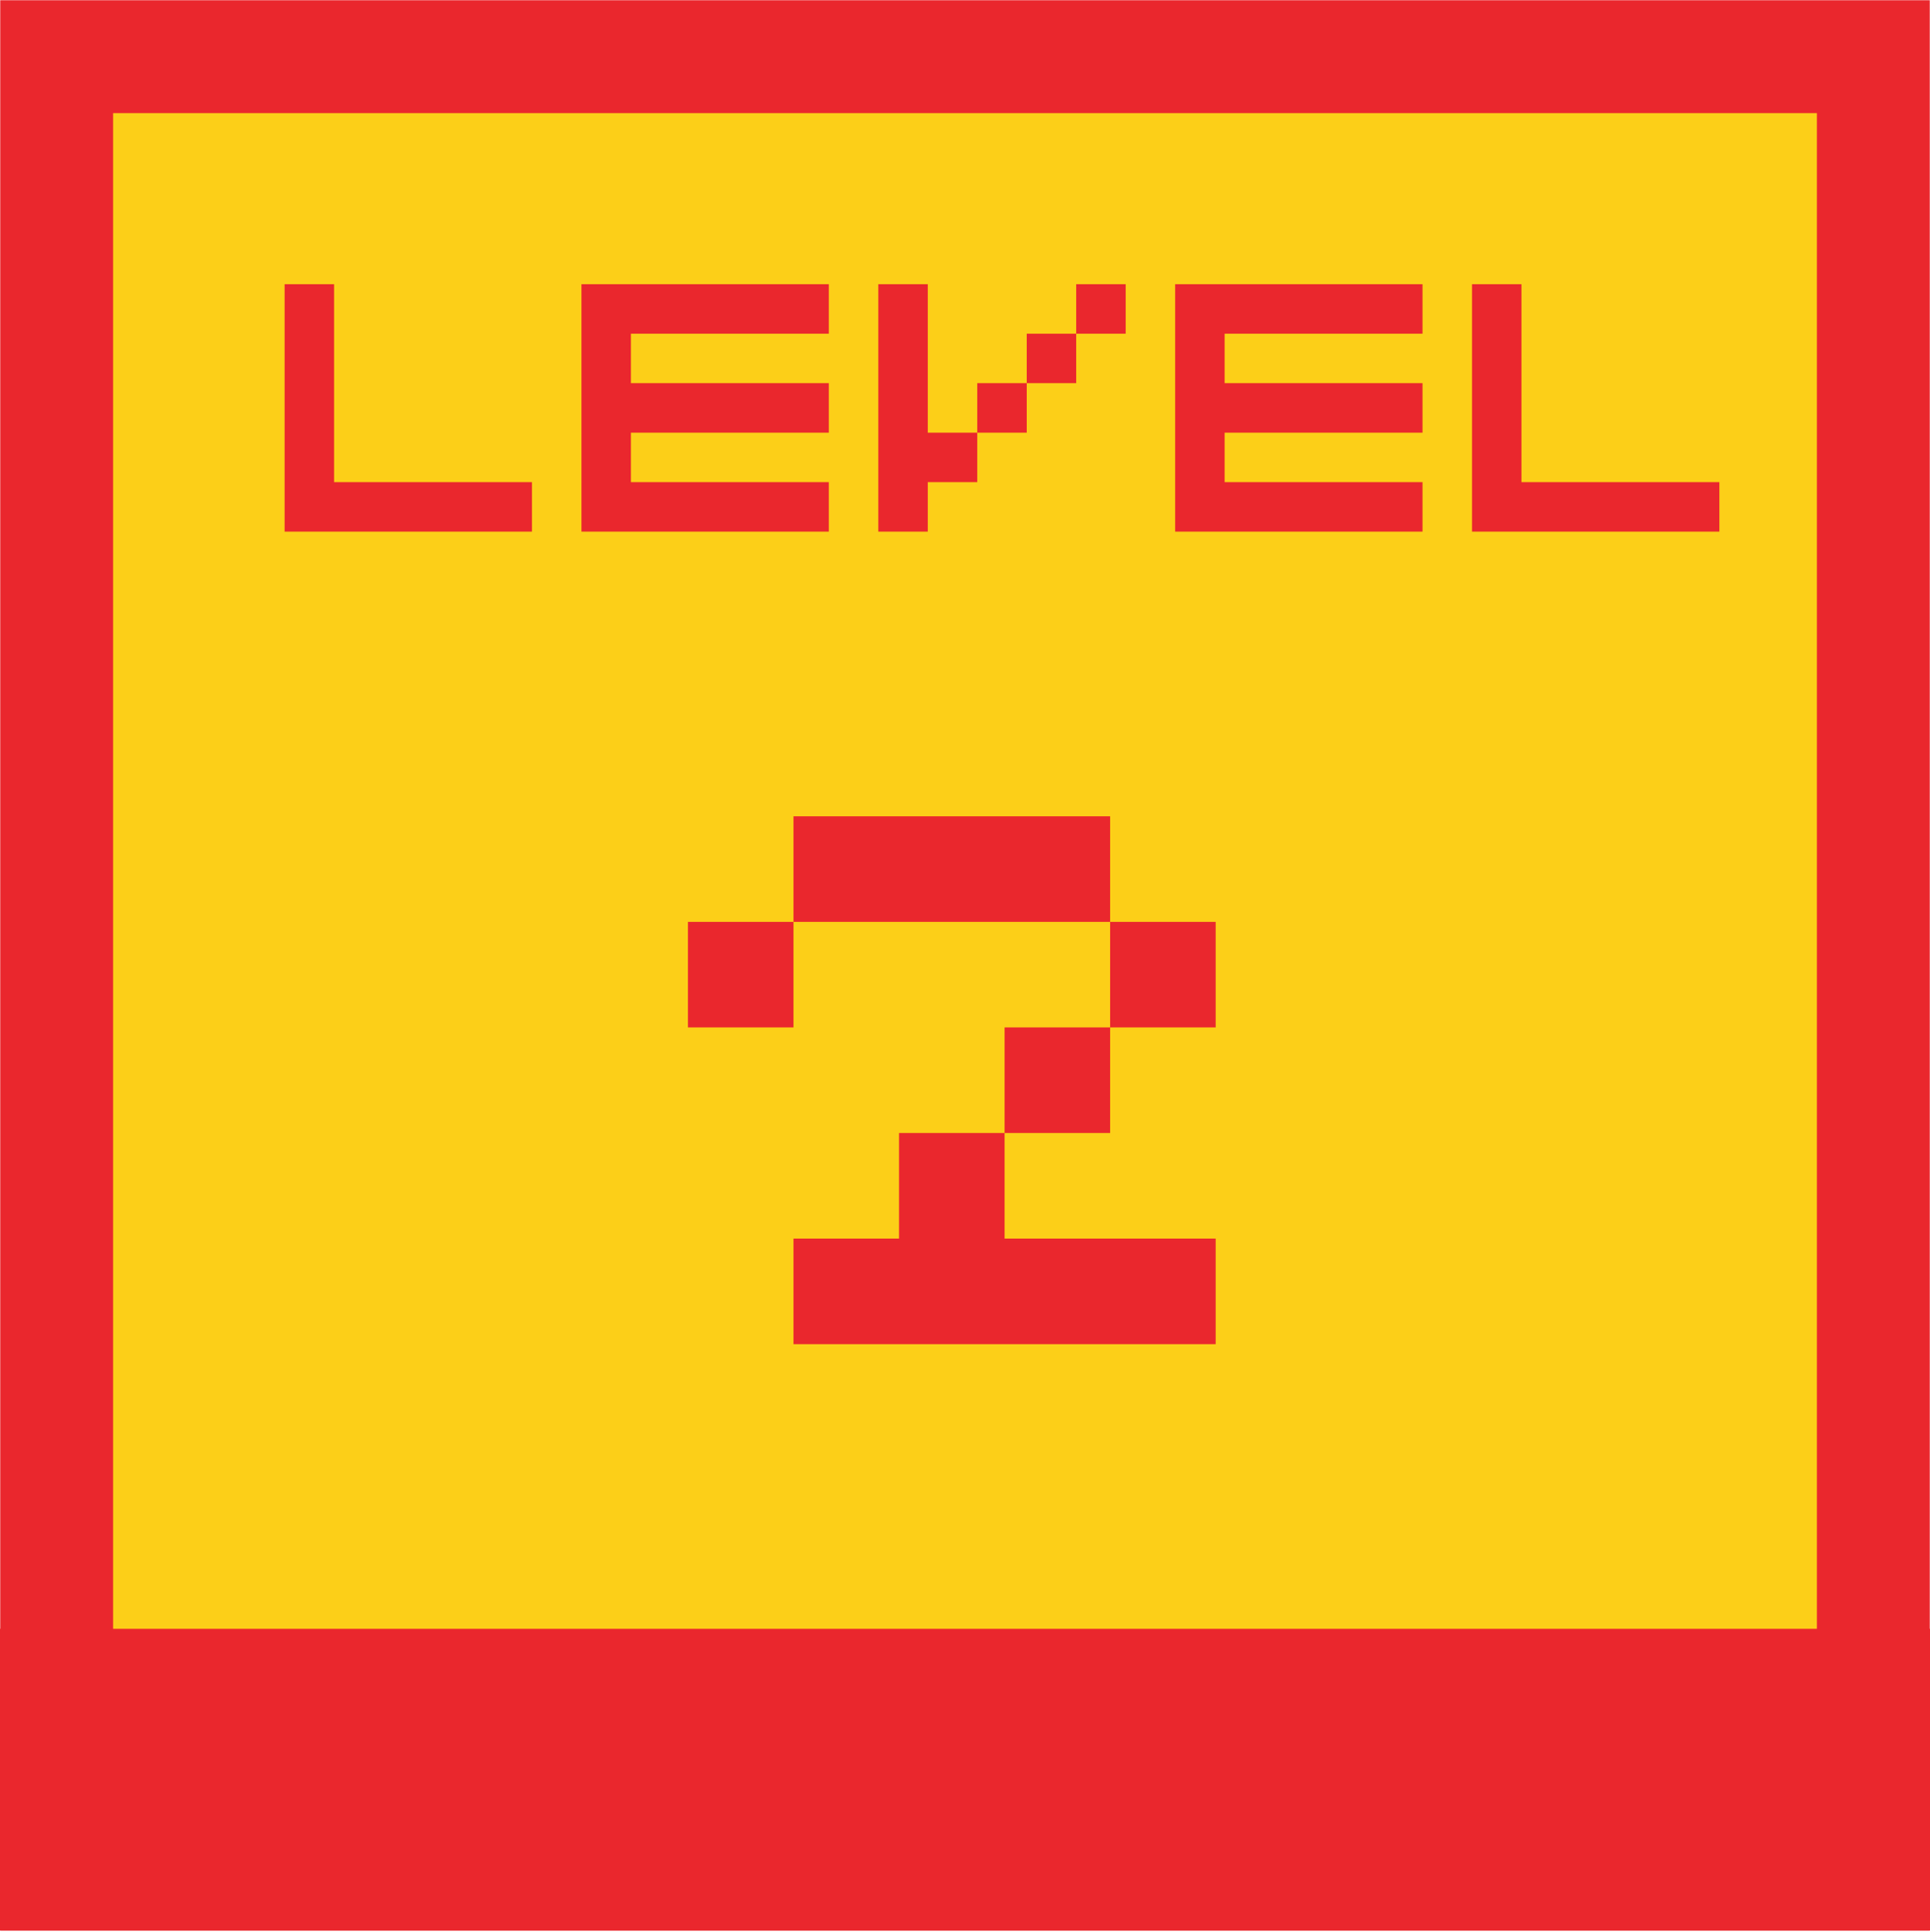 <svg width="1024" height="1025" xmlns="http://www.w3.org/2000/svg" xmlns:xlink="http://www.w3.org/1999/xlink"><defs><path id="a" d="M0 0H1024V1024H0z"/><mask id="b" x="0" y="0" width="1024" height="1024" fill="#fff"><use xlink:href="#a"/></mask></defs><g fill="none" fill-rule="evenodd"><use stroke="#EA272D" mask="url(#b)" stroke-width="120" fill="#FCCF18" xlink:href="#a"/><path fill="#EA272D" d="M0 864H1024V1024H0z"/><path d="M421 713v-56h56v-56h56v56h112v56H421zm112-112v-56h56v56h-56zm-168-56v-56h56v56h-56zm224 0v-56h56v56h-56zm-168-56v-56h168v56H421zM151 282V150.75h26.25v105h105V282H151zm157.5 0V150.75h131.25V177h-105v26.25h105v26.25h-105v26.25h105V282H308.5zm210-52.5v-26.25h26.25v26.25H518.5zm26.25-26.25V177H571v26.25h-26.25zM466 282V150.75h26.25v78.75h26.25v26.25h-26.25V282H466zm105-105v-26.25h26.25V177H571zm52.5 105V150.75h131.25V177h-105v26.25h105v26.25h-105v26.25h105V282H623.5zm157.5 0V150.75h26.25v105h105V282H781z" fill="#EA272D"/></g></svg>